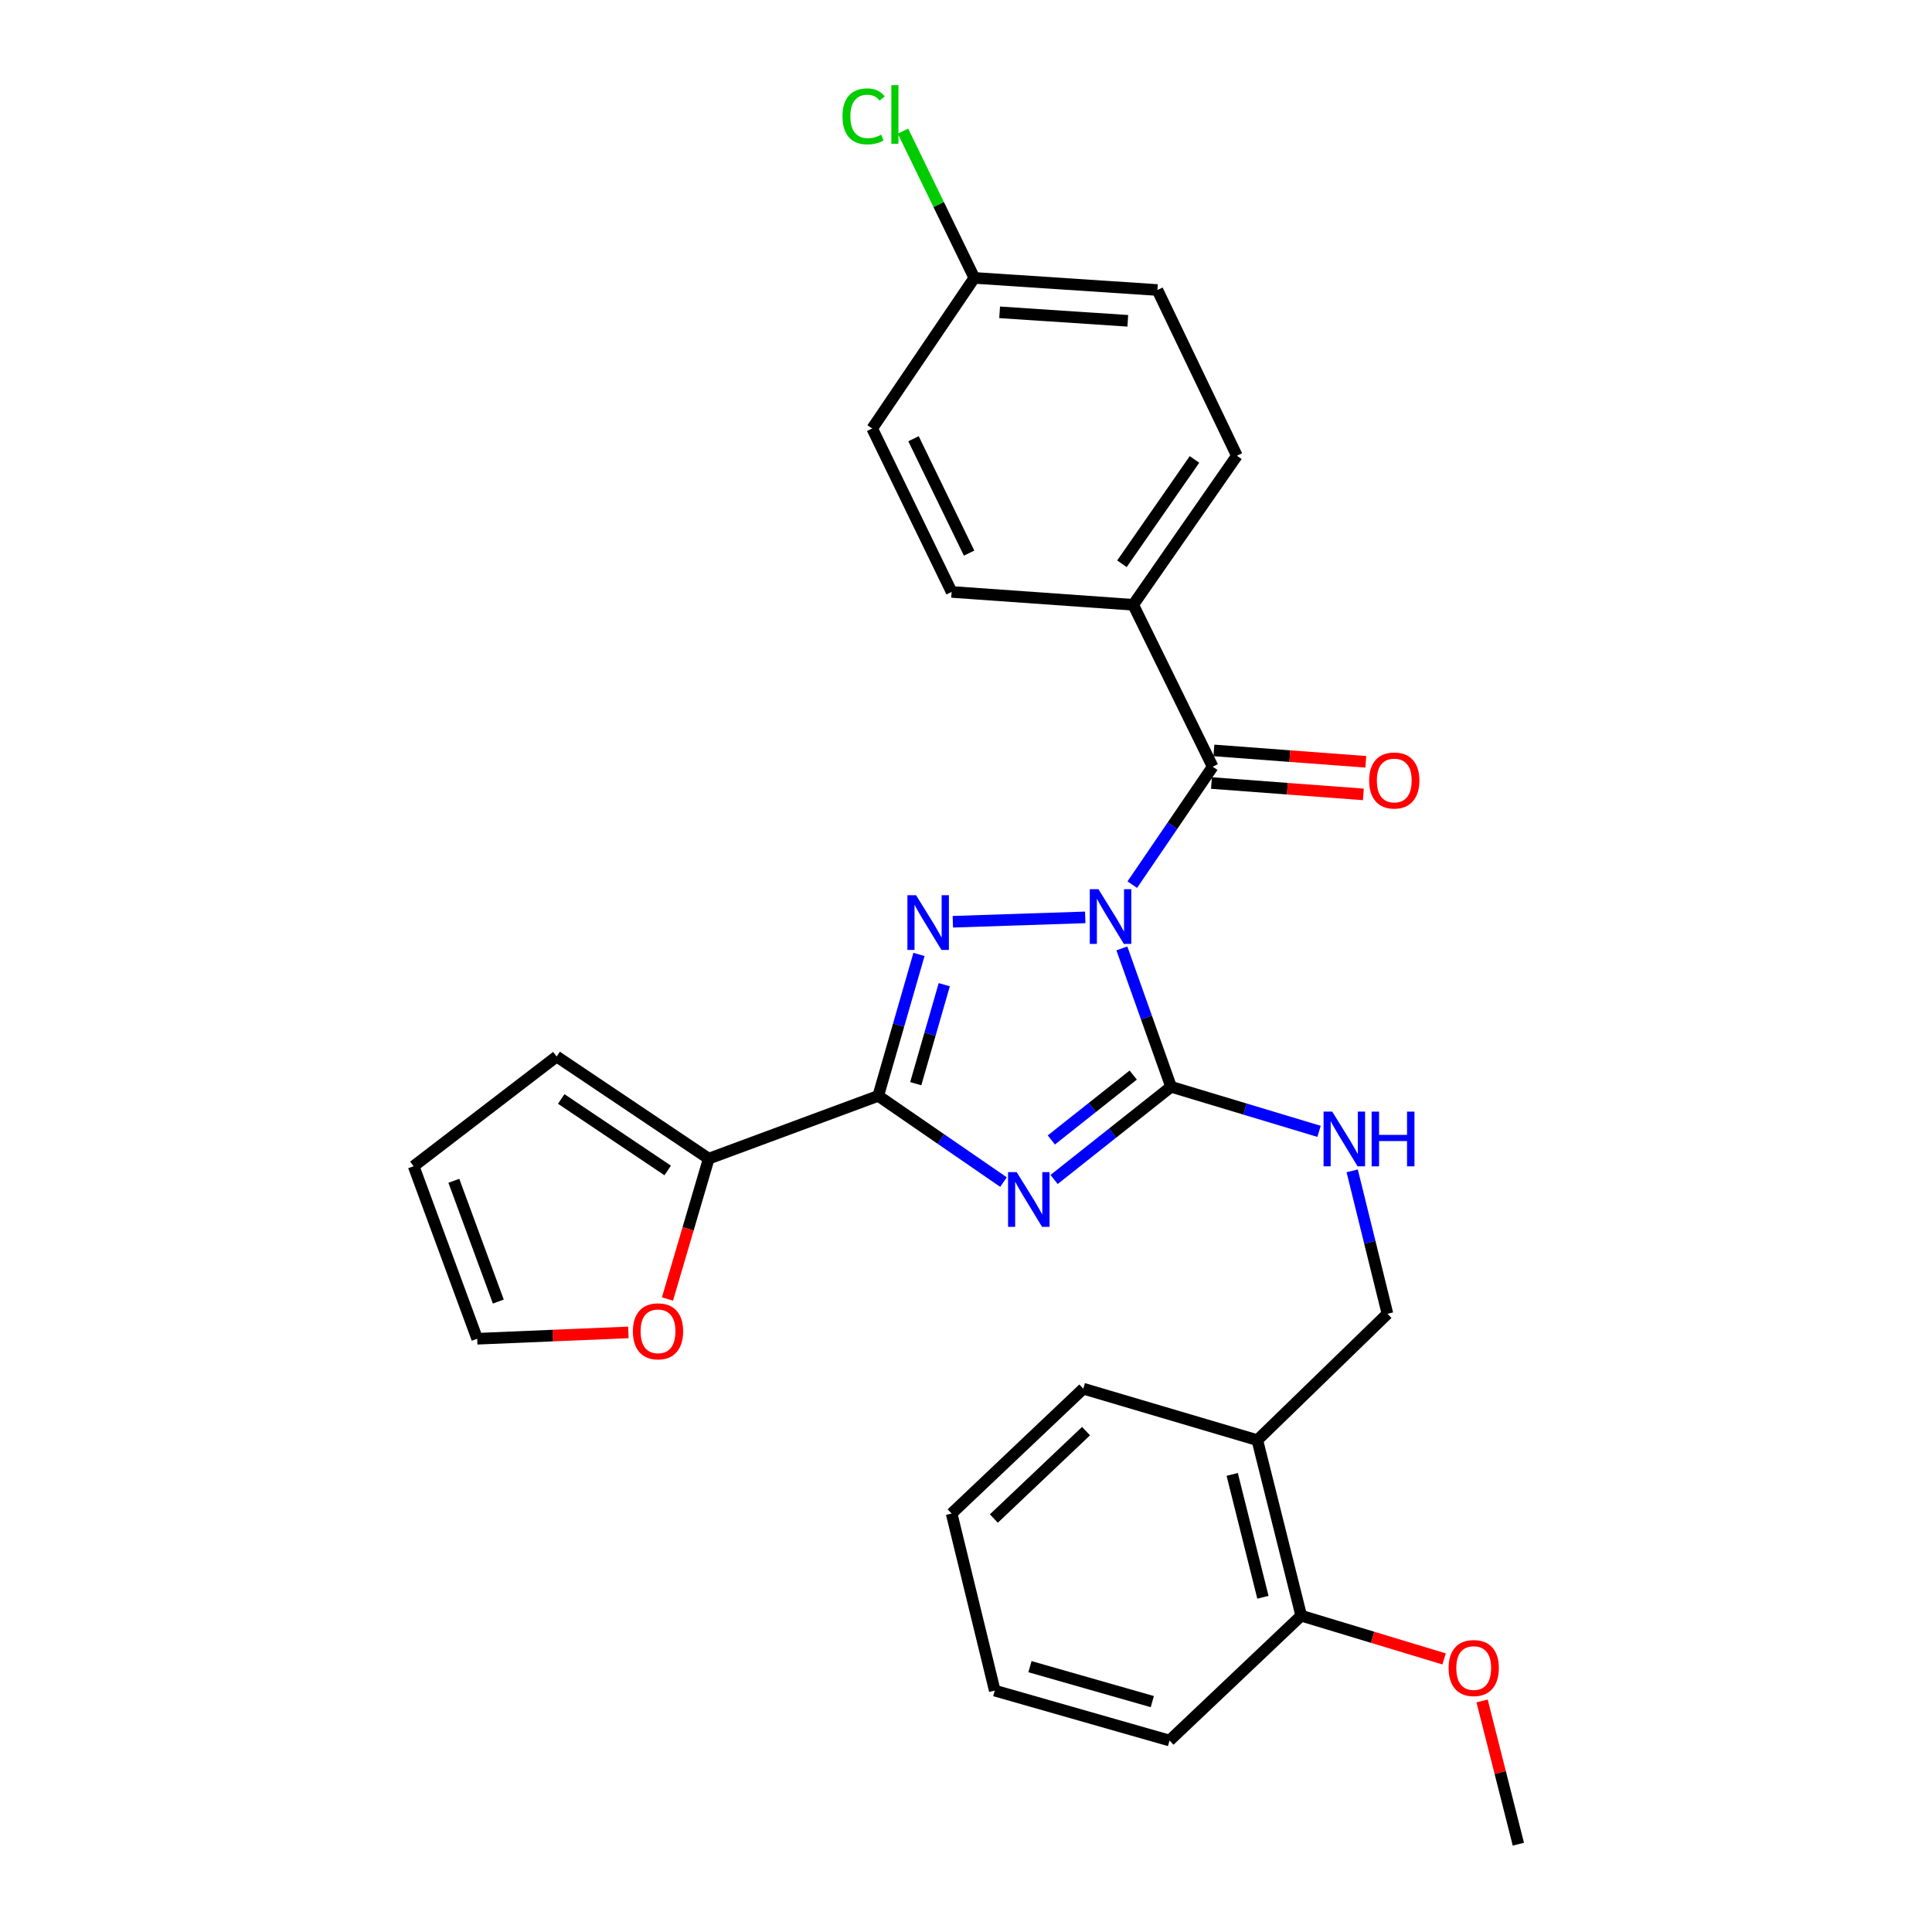 <?xml version='1.0' encoding='iso-8859-1'?>
<svg version='1.1' baseProfile='full'
              xmlns='http://www.w3.org/2000/svg'
                      xmlns:rdkit='http://www.rdkit.org/xml'
                      xmlns:xlink='http://www.w3.org/1999/xlink'
                  xml:space='preserve'
width='1000px' height='1000px' viewBox='0 0 1000 1000'>
<!-- END OF HEADER -->
<rect style='opacity:1.0;fill:#FFFFFF;stroke:none' width='1000' height='1000' x='0' y='0'> </rect>
<path class='bond-1' d='M 580.678,490.896 L 593.408,526.708' style='fill:none;fill-rule:evenodd;stroke:#0000FF;stroke-width:6px;stroke-linecap:butt;stroke-linejoin:miter;stroke-opacity:1' />
<path class='bond-1' d='M 593.408,526.708 L 606.139,562.519' style='fill:none;fill-rule:evenodd;stroke:#000000;stroke-width:6px;stroke-linecap:butt;stroke-linejoin:miter;stroke-opacity:1' />
<path class='bond-2' d='M 561.712,474.831 L 493.187,477.096' style='fill:none;fill-rule:evenodd;stroke:#0000FF;stroke-width:6px;stroke-linecap:butt;stroke-linejoin:miter;stroke-opacity:1' />
<path class='bond-4' d='M 586.066,457.892 L 606.873,427.371' style='fill:none;fill-rule:evenodd;stroke:#0000FF;stroke-width:6px;stroke-linecap:butt;stroke-linejoin:miter;stroke-opacity:1' />
<path class='bond-4' d='M 606.873,427.371 L 627.68,396.85' style='fill:none;fill-rule:evenodd;stroke:#000000;stroke-width:6px;stroke-linecap:butt;stroke-linejoin:miter;stroke-opacity:1' />
<path class='bond-0' d='M 545.598,610.494 L 575.869,586.507' style='fill:none;fill-rule:evenodd;stroke:#0000FF;stroke-width:6px;stroke-linecap:butt;stroke-linejoin:miter;stroke-opacity:1' />
<path class='bond-0' d='M 575.869,586.507 L 606.139,562.519' style='fill:none;fill-rule:evenodd;stroke:#000000;stroke-width:6px;stroke-linecap:butt;stroke-linejoin:miter;stroke-opacity:1' />
<path class='bond-0' d='M 544.172,590.039 L 565.361,573.248' style='fill:none;fill-rule:evenodd;stroke:#0000FF;stroke-width:6px;stroke-linecap:butt;stroke-linejoin:miter;stroke-opacity:1' />
<path class='bond-0' d='M 565.361,573.248 L 586.551,556.457' style='fill:none;fill-rule:evenodd;stroke:#000000;stroke-width:6px;stroke-linecap:butt;stroke-linejoin:miter;stroke-opacity:1' />
<path class='bond-28' d='M 519.404,611.846 L 486.986,589.532' style='fill:none;fill-rule:evenodd;stroke:#0000FF;stroke-width:6px;stroke-linecap:butt;stroke-linejoin:miter;stroke-opacity:1' />
<path class='bond-28' d='M 486.986,589.532 L 454.567,567.219' style='fill:none;fill-rule:evenodd;stroke:#000000;stroke-width:6px;stroke-linecap:butt;stroke-linejoin:miter;stroke-opacity:1' />
<path class='bond-6' d='M 606.139,562.519 L 644.439,574.055' style='fill:none;fill-rule:evenodd;stroke:#000000;stroke-width:6px;stroke-linecap:butt;stroke-linejoin:miter;stroke-opacity:1' />
<path class='bond-6' d='M 644.439,574.055 L 682.739,585.591' style='fill:none;fill-rule:evenodd;stroke:#0000FF;stroke-width:6px;stroke-linecap:butt;stroke-linejoin:miter;stroke-opacity:1' />
<path class='bond-3' d='M 475.661,494.012 L 465.114,530.615' style='fill:none;fill-rule:evenodd;stroke:#0000FF;stroke-width:6px;stroke-linecap:butt;stroke-linejoin:miter;stroke-opacity:1' />
<path class='bond-3' d='M 465.114,530.615 L 454.567,567.219' style='fill:none;fill-rule:evenodd;stroke:#000000;stroke-width:6px;stroke-linecap:butt;stroke-linejoin:miter;stroke-opacity:1' />
<path class='bond-3' d='M 488.753,509.677 L 481.37,535.299' style='fill:none;fill-rule:evenodd;stroke:#0000FF;stroke-width:6px;stroke-linecap:butt;stroke-linejoin:miter;stroke-opacity:1' />
<path class='bond-3' d='M 481.37,535.299 L 473.987,560.922' style='fill:none;fill-rule:evenodd;stroke:#000000;stroke-width:6px;stroke-linecap:butt;stroke-linejoin:miter;stroke-opacity:1' />
<path class='bond-5' d='M 454.567,567.219 L 366.84,599.719' style='fill:none;fill-rule:evenodd;stroke:#000000;stroke-width:6px;stroke-linecap:butt;stroke-linejoin:miter;stroke-opacity:1' />
<path class='bond-7' d='M 627.68,396.85 L 586.552,313.042' style='fill:none;fill-rule:evenodd;stroke:#000000;stroke-width:6px;stroke-linecap:butt;stroke-linejoin:miter;stroke-opacity:1' />
<path class='bond-10' d='M 627.048,405.285 L 666.363,408.234' style='fill:none;fill-rule:evenodd;stroke:#000000;stroke-width:6px;stroke-linecap:butt;stroke-linejoin:miter;stroke-opacity:1' />
<path class='bond-10' d='M 666.363,408.234 L 705.678,411.182' style='fill:none;fill-rule:evenodd;stroke:#FF0000;stroke-width:6px;stroke-linecap:butt;stroke-linejoin:miter;stroke-opacity:1' />
<path class='bond-10' d='M 628.313,388.415 L 667.628,391.364' style='fill:none;fill-rule:evenodd;stroke:#000000;stroke-width:6px;stroke-linecap:butt;stroke-linejoin:miter;stroke-opacity:1' />
<path class='bond-10' d='M 667.628,391.364 L 706.943,394.312' style='fill:none;fill-rule:evenodd;stroke:#FF0000;stroke-width:6px;stroke-linecap:butt;stroke-linejoin:miter;stroke-opacity:1' />
<path class='bond-8' d='M 366.84,599.719 L 356.162,636.039' style='fill:none;fill-rule:evenodd;stroke:#000000;stroke-width:6px;stroke-linecap:butt;stroke-linejoin:miter;stroke-opacity:1' />
<path class='bond-8' d='M 356.162,636.039 L 345.484,672.36' style='fill:none;fill-rule:evenodd;stroke:#FF0000;stroke-width:6px;stroke-linecap:butt;stroke-linejoin:miter;stroke-opacity:1' />
<path class='bond-12' d='M 366.84,599.719 L 288.117,546.852' style='fill:none;fill-rule:evenodd;stroke:#000000;stroke-width:6px;stroke-linecap:butt;stroke-linejoin:miter;stroke-opacity:1' />
<path class='bond-12' d='M 345.6,605.834 L 290.494,568.826' style='fill:none;fill-rule:evenodd;stroke:#000000;stroke-width:6px;stroke-linecap:butt;stroke-linejoin:miter;stroke-opacity:1' />
<path class='bond-11' d='M 699.888,606.021 L 709.015,643.016' style='fill:none;fill-rule:evenodd;stroke:#0000FF;stroke-width:6px;stroke-linecap:butt;stroke-linejoin:miter;stroke-opacity:1' />
<path class='bond-11' d='M 709.015,643.016 L 718.142,680.012' style='fill:none;fill-rule:evenodd;stroke:#000000;stroke-width:6px;stroke-linecap:butt;stroke-linejoin:miter;stroke-opacity:1' />
<path class='bond-16' d='M 586.552,313.042 L 640.209,235.889' style='fill:none;fill-rule:evenodd;stroke:#000000;stroke-width:6px;stroke-linecap:butt;stroke-linejoin:miter;stroke-opacity:1' />
<path class='bond-16' d='M 580.711,291.81 L 618.271,237.803' style='fill:none;fill-rule:evenodd;stroke:#000000;stroke-width:6px;stroke-linecap:butt;stroke-linejoin:miter;stroke-opacity:1' />
<path class='bond-17' d='M 586.552,313.042 L 492.556,306.379' style='fill:none;fill-rule:evenodd;stroke:#000000;stroke-width:6px;stroke-linecap:butt;stroke-linejoin:miter;stroke-opacity:1' />
<path class='bond-13' d='M 325.248,689.65 L 286.118,691.292' style='fill:none;fill-rule:evenodd;stroke:#FF0000;stroke-width:6px;stroke-linecap:butt;stroke-linejoin:miter;stroke-opacity:1' />
<path class='bond-13' d='M 286.118,691.292 L 246.989,692.935' style='fill:none;fill-rule:evenodd;stroke:#000000;stroke-width:6px;stroke-linecap:butt;stroke-linejoin:miter;stroke-opacity:1' />
<path class='bond-9' d='M 650.792,745.417 L 718.142,680.012' style='fill:none;fill-rule:evenodd;stroke:#000000;stroke-width:6px;stroke-linecap:butt;stroke-linejoin:miter;stroke-opacity:1' />
<path class='bond-14' d='M 650.792,745.417 L 673.508,836.273' style='fill:none;fill-rule:evenodd;stroke:#000000;stroke-width:6px;stroke-linecap:butt;stroke-linejoin:miter;stroke-opacity:1' />
<path class='bond-14' d='M 637.787,763.149 L 653.688,826.748' style='fill:none;fill-rule:evenodd;stroke:#000000;stroke-width:6px;stroke-linecap:butt;stroke-linejoin:miter;stroke-opacity:1' />
<path class='bond-23' d='M 650.792,745.417 L 560.715,718.781' style='fill:none;fill-rule:evenodd;stroke:#000000;stroke-width:6px;stroke-linecap:butt;stroke-linejoin:miter;stroke-opacity:1' />
<path class='bond-15' d='M 288.117,546.852 L 214.103,603.629' style='fill:none;fill-rule:evenodd;stroke:#000000;stroke-width:6px;stroke-linecap:butt;stroke-linejoin:miter;stroke-opacity:1' />
<path class='bond-30' d='M 246.989,692.935 L 214.103,603.629' style='fill:none;fill-rule:evenodd;stroke:#000000;stroke-width:6px;stroke-linecap:butt;stroke-linejoin:miter;stroke-opacity:1' />
<path class='bond-30' d='M 257.932,673.693 L 234.912,611.179' style='fill:none;fill-rule:evenodd;stroke:#000000;stroke-width:6px;stroke-linecap:butt;stroke-linejoin:miter;stroke-opacity:1' />
<path class='bond-22' d='M 673.508,836.273 L 710.485,847.464' style='fill:none;fill-rule:evenodd;stroke:#000000;stroke-width:6px;stroke-linecap:butt;stroke-linejoin:miter;stroke-opacity:1' />
<path class='bond-22' d='M 710.485,847.464 L 747.463,858.654' style='fill:none;fill-rule:evenodd;stroke:#FF0000;stroke-width:6px;stroke-linecap:butt;stroke-linejoin:miter;stroke-opacity:1' />
<path class='bond-24' d='M 673.508,836.273 L 605.349,900.898' style='fill:none;fill-rule:evenodd;stroke:#000000;stroke-width:6px;stroke-linecap:butt;stroke-linejoin:miter;stroke-opacity:1' />
<path class='bond-20' d='M 640.209,235.889 L 599.08,150.108' style='fill:none;fill-rule:evenodd;stroke:#000000;stroke-width:6px;stroke-linecap:butt;stroke-linejoin:miter;stroke-opacity:1' />
<path class='bond-19' d='M 492.556,306.379 L 451.447,221.791' style='fill:none;fill-rule:evenodd;stroke:#000000;stroke-width:6px;stroke-linecap:butt;stroke-linejoin:miter;stroke-opacity:1' />
<path class='bond-19' d='M 501.606,286.296 L 472.829,227.084' style='fill:none;fill-rule:evenodd;stroke:#000000;stroke-width:6px;stroke-linecap:butt;stroke-linejoin:miter;stroke-opacity:1' />
<path class='bond-18' d='M 504.305,143.839 L 451.447,221.791' style='fill:none;fill-rule:evenodd;stroke:#000000;stroke-width:6px;stroke-linecap:butt;stroke-linejoin:miter;stroke-opacity:1' />
<path class='bond-21' d='M 504.305,143.839 L 485.845,105.857' style='fill:none;fill-rule:evenodd;stroke:#000000;stroke-width:6px;stroke-linecap:butt;stroke-linejoin:miter;stroke-opacity:1' />
<path class='bond-21' d='M 485.845,105.857 L 467.386,67.875' style='fill:none;fill-rule:evenodd;stroke:#00CC00;stroke-width:6px;stroke-linecap:butt;stroke-linejoin:miter;stroke-opacity:1' />
<path class='bond-29' d='M 504.305,143.839 L 599.08,150.108' style='fill:none;fill-rule:evenodd;stroke:#000000;stroke-width:6px;stroke-linecap:butt;stroke-linejoin:miter;stroke-opacity:1' />
<path class='bond-29' d='M 517.404,161.66 L 583.747,166.048' style='fill:none;fill-rule:evenodd;stroke:#000000;stroke-width:6px;stroke-linecap:butt;stroke-linejoin:miter;stroke-opacity:1' />
<path class='bond-25' d='M 767.127,880.407 L 776.512,917.476' style='fill:none;fill-rule:evenodd;stroke:#FF0000;stroke-width:6px;stroke-linecap:butt;stroke-linejoin:miter;stroke-opacity:1' />
<path class='bond-25' d='M 776.512,917.476 L 785.897,954.545' style='fill:none;fill-rule:evenodd;stroke:#000000;stroke-width:6px;stroke-linecap:butt;stroke-linejoin:miter;stroke-opacity:1' />
<path class='bond-26' d='M 560.715,718.781 L 492.556,783.406' style='fill:none;fill-rule:evenodd;stroke:#000000;stroke-width:6px;stroke-linecap:butt;stroke-linejoin:miter;stroke-opacity:1' />
<path class='bond-26' d='M 562.131,740.751 L 514.42,785.989' style='fill:none;fill-rule:evenodd;stroke:#000000;stroke-width:6px;stroke-linecap:butt;stroke-linejoin:miter;stroke-opacity:1' />
<path class='bond-31' d='M 605.349,900.898 L 514.887,875.052' style='fill:none;fill-rule:evenodd;stroke:#000000;stroke-width:6px;stroke-linecap:butt;stroke-linejoin:miter;stroke-opacity:1' />
<path class='bond-31' d='M 596.428,880.755 L 533.104,862.662' style='fill:none;fill-rule:evenodd;stroke:#000000;stroke-width:6px;stroke-linecap:butt;stroke-linejoin:miter;stroke-opacity:1' />
<path class='bond-27' d='M 492.556,783.406 L 514.887,875.052' style='fill:none;fill-rule:evenodd;stroke:#000000;stroke-width:6px;stroke-linecap:butt;stroke-linejoin:miter;stroke-opacity:1' />
<path  class='atom-0' d='M 568.553 460.238
L 577.833 475.238
Q 578.753 476.718, 580.233 479.398
Q 581.713 482.078, 581.793 482.238
L 581.793 460.238
L 585.553 460.238
L 585.553 488.558
L 581.673 488.558
L 571.713 472.158
Q 570.553 470.238, 569.313 468.038
Q 568.113 465.838, 567.753 465.158
L 567.753 488.558
L 564.073 488.558
L 564.073 460.238
L 568.553 460.238
' fill='#0000FF'/>
<path  class='atom-1' d='M 526.25 606.706
L 535.53 621.706
Q 536.45 623.186, 537.93 625.866
Q 539.41 628.546, 539.49 628.706
L 539.49 606.706
L 543.25 606.706
L 543.25 635.026
L 539.37 635.026
L 529.41 618.626
Q 528.25 616.706, 527.01 614.506
Q 525.81 612.306, 525.45 611.626
L 525.45 635.026
L 521.77 635.026
L 521.77 606.706
L 526.25 606.706
' fill='#0000FF'/>
<path  class='atom-3' d='M 474.153 463.358
L 483.433 478.358
Q 484.353 479.838, 485.833 482.518
Q 487.313 485.198, 487.393 485.358
L 487.393 463.358
L 491.153 463.358
L 491.153 491.678
L 487.273 491.678
L 477.313 475.278
Q 476.153 473.358, 474.913 471.158
Q 473.713 468.958, 473.353 468.278
L 473.353 491.678
L 469.673 491.678
L 469.673 463.358
L 474.153 463.358
' fill='#0000FF'/>
<path  class='atom-7' d='M 689.56 575.371
L 698.84 590.371
Q 699.76 591.851, 701.24 594.531
Q 702.72 597.211, 702.8 597.371
L 702.8 575.371
L 706.56 575.371
L 706.56 603.691
L 702.68 603.691
L 692.72 587.291
Q 691.56 585.371, 690.32 583.171
Q 689.12 580.971, 688.76 580.291
L 688.76 603.691
L 685.08 603.691
L 685.08 575.371
L 689.56 575.371
' fill='#0000FF'/>
<path  class='atom-7' d='M 709.96 575.371
L 713.8 575.371
L 713.8 587.411
L 728.28 587.411
L 728.28 575.371
L 732.12 575.371
L 732.12 603.691
L 728.28 603.691
L 728.28 590.611
L 713.8 590.611
L 713.8 603.691
L 709.96 603.691
L 709.96 575.371
' fill='#0000FF'/>
<path  class='atom-9' d='M 327.59 689.086
Q 327.59 682.286, 330.95 678.486
Q 334.31 674.686, 340.59 674.686
Q 346.87 674.686, 350.23 678.486
Q 353.59 682.286, 353.59 689.086
Q 353.59 695.966, 350.19 699.886
Q 346.79 703.766, 340.59 703.766
Q 334.35 703.766, 330.95 699.886
Q 327.59 696.006, 327.59 689.086
M 340.59 700.566
Q 344.91 700.566, 347.23 697.686
Q 349.59 694.766, 349.59 689.086
Q 349.59 683.526, 347.23 680.726
Q 344.91 677.886, 340.59 677.886
Q 336.27 677.886, 333.91 680.686
Q 331.59 683.486, 331.59 689.086
Q 331.59 694.806, 333.91 697.686
Q 336.27 700.566, 340.59 700.566
' fill='#FF0000'/>
<path  class='atom-11' d='M 708.667 403.979
Q 708.667 397.179, 712.027 393.379
Q 715.387 389.579, 721.667 389.579
Q 727.947 389.579, 731.307 393.379
Q 734.667 397.179, 734.667 403.979
Q 734.667 410.859, 731.267 414.779
Q 727.867 418.659, 721.667 418.659
Q 715.427 418.659, 712.027 414.779
Q 708.667 410.899, 708.667 403.979
M 721.667 415.459
Q 725.987 415.459, 728.307 412.579
Q 730.667 409.659, 730.667 403.979
Q 730.667 398.419, 728.307 395.619
Q 725.987 392.779, 721.667 392.779
Q 717.347 392.779, 714.987 395.579
Q 712.667 398.379, 712.667 403.979
Q 712.667 409.699, 714.987 412.579
Q 717.347 415.459, 721.667 415.459
' fill='#FF0000'/>
<path  class='atom-22' d='M 436.075 60.231
Q 436.075 53.191, 439.355 49.511
Q 442.675 45.791, 448.955 45.791
Q 454.795 45.791, 457.915 49.911
L 455.275 52.071
Q 452.995 49.071, 448.955 49.071
Q 444.675 49.071, 442.395 51.951
Q 440.155 54.791, 440.155 60.231
Q 440.155 65.831, 442.475 68.711
Q 444.835 71.591, 449.395 71.591
Q 452.515 71.591, 456.155 69.711
L 457.275 72.711
Q 455.795 73.671, 453.555 74.231
Q 451.315 74.791, 448.835 74.791
Q 442.675 74.791, 439.355 71.031
Q 436.075 67.271, 436.075 60.231
' fill='#00CC00'/>
<path  class='atom-22' d='M 461.355 44.071
L 465.035 44.071
L 465.035 74.431
L 461.355 74.431
L 461.355 44.071
' fill='#00CC00'/>
<path  class='atom-23' d='M 749.795 863.374
Q 749.795 856.574, 753.155 852.774
Q 756.515 848.974, 762.795 848.974
Q 769.075 848.974, 772.435 852.774
Q 775.795 856.574, 775.795 863.374
Q 775.795 870.254, 772.395 874.174
Q 768.995 878.054, 762.795 878.054
Q 756.555 878.054, 753.155 874.174
Q 749.795 870.294, 749.795 863.374
M 762.795 874.854
Q 767.115 874.854, 769.435 871.974
Q 771.795 869.054, 771.795 863.374
Q 771.795 857.814, 769.435 855.014
Q 767.115 852.174, 762.795 852.174
Q 758.475 852.174, 756.115 854.974
Q 753.795 857.774, 753.795 863.374
Q 753.795 869.094, 756.115 871.974
Q 758.475 874.854, 762.795 874.854
' fill='#FF0000'/>
</svg>
